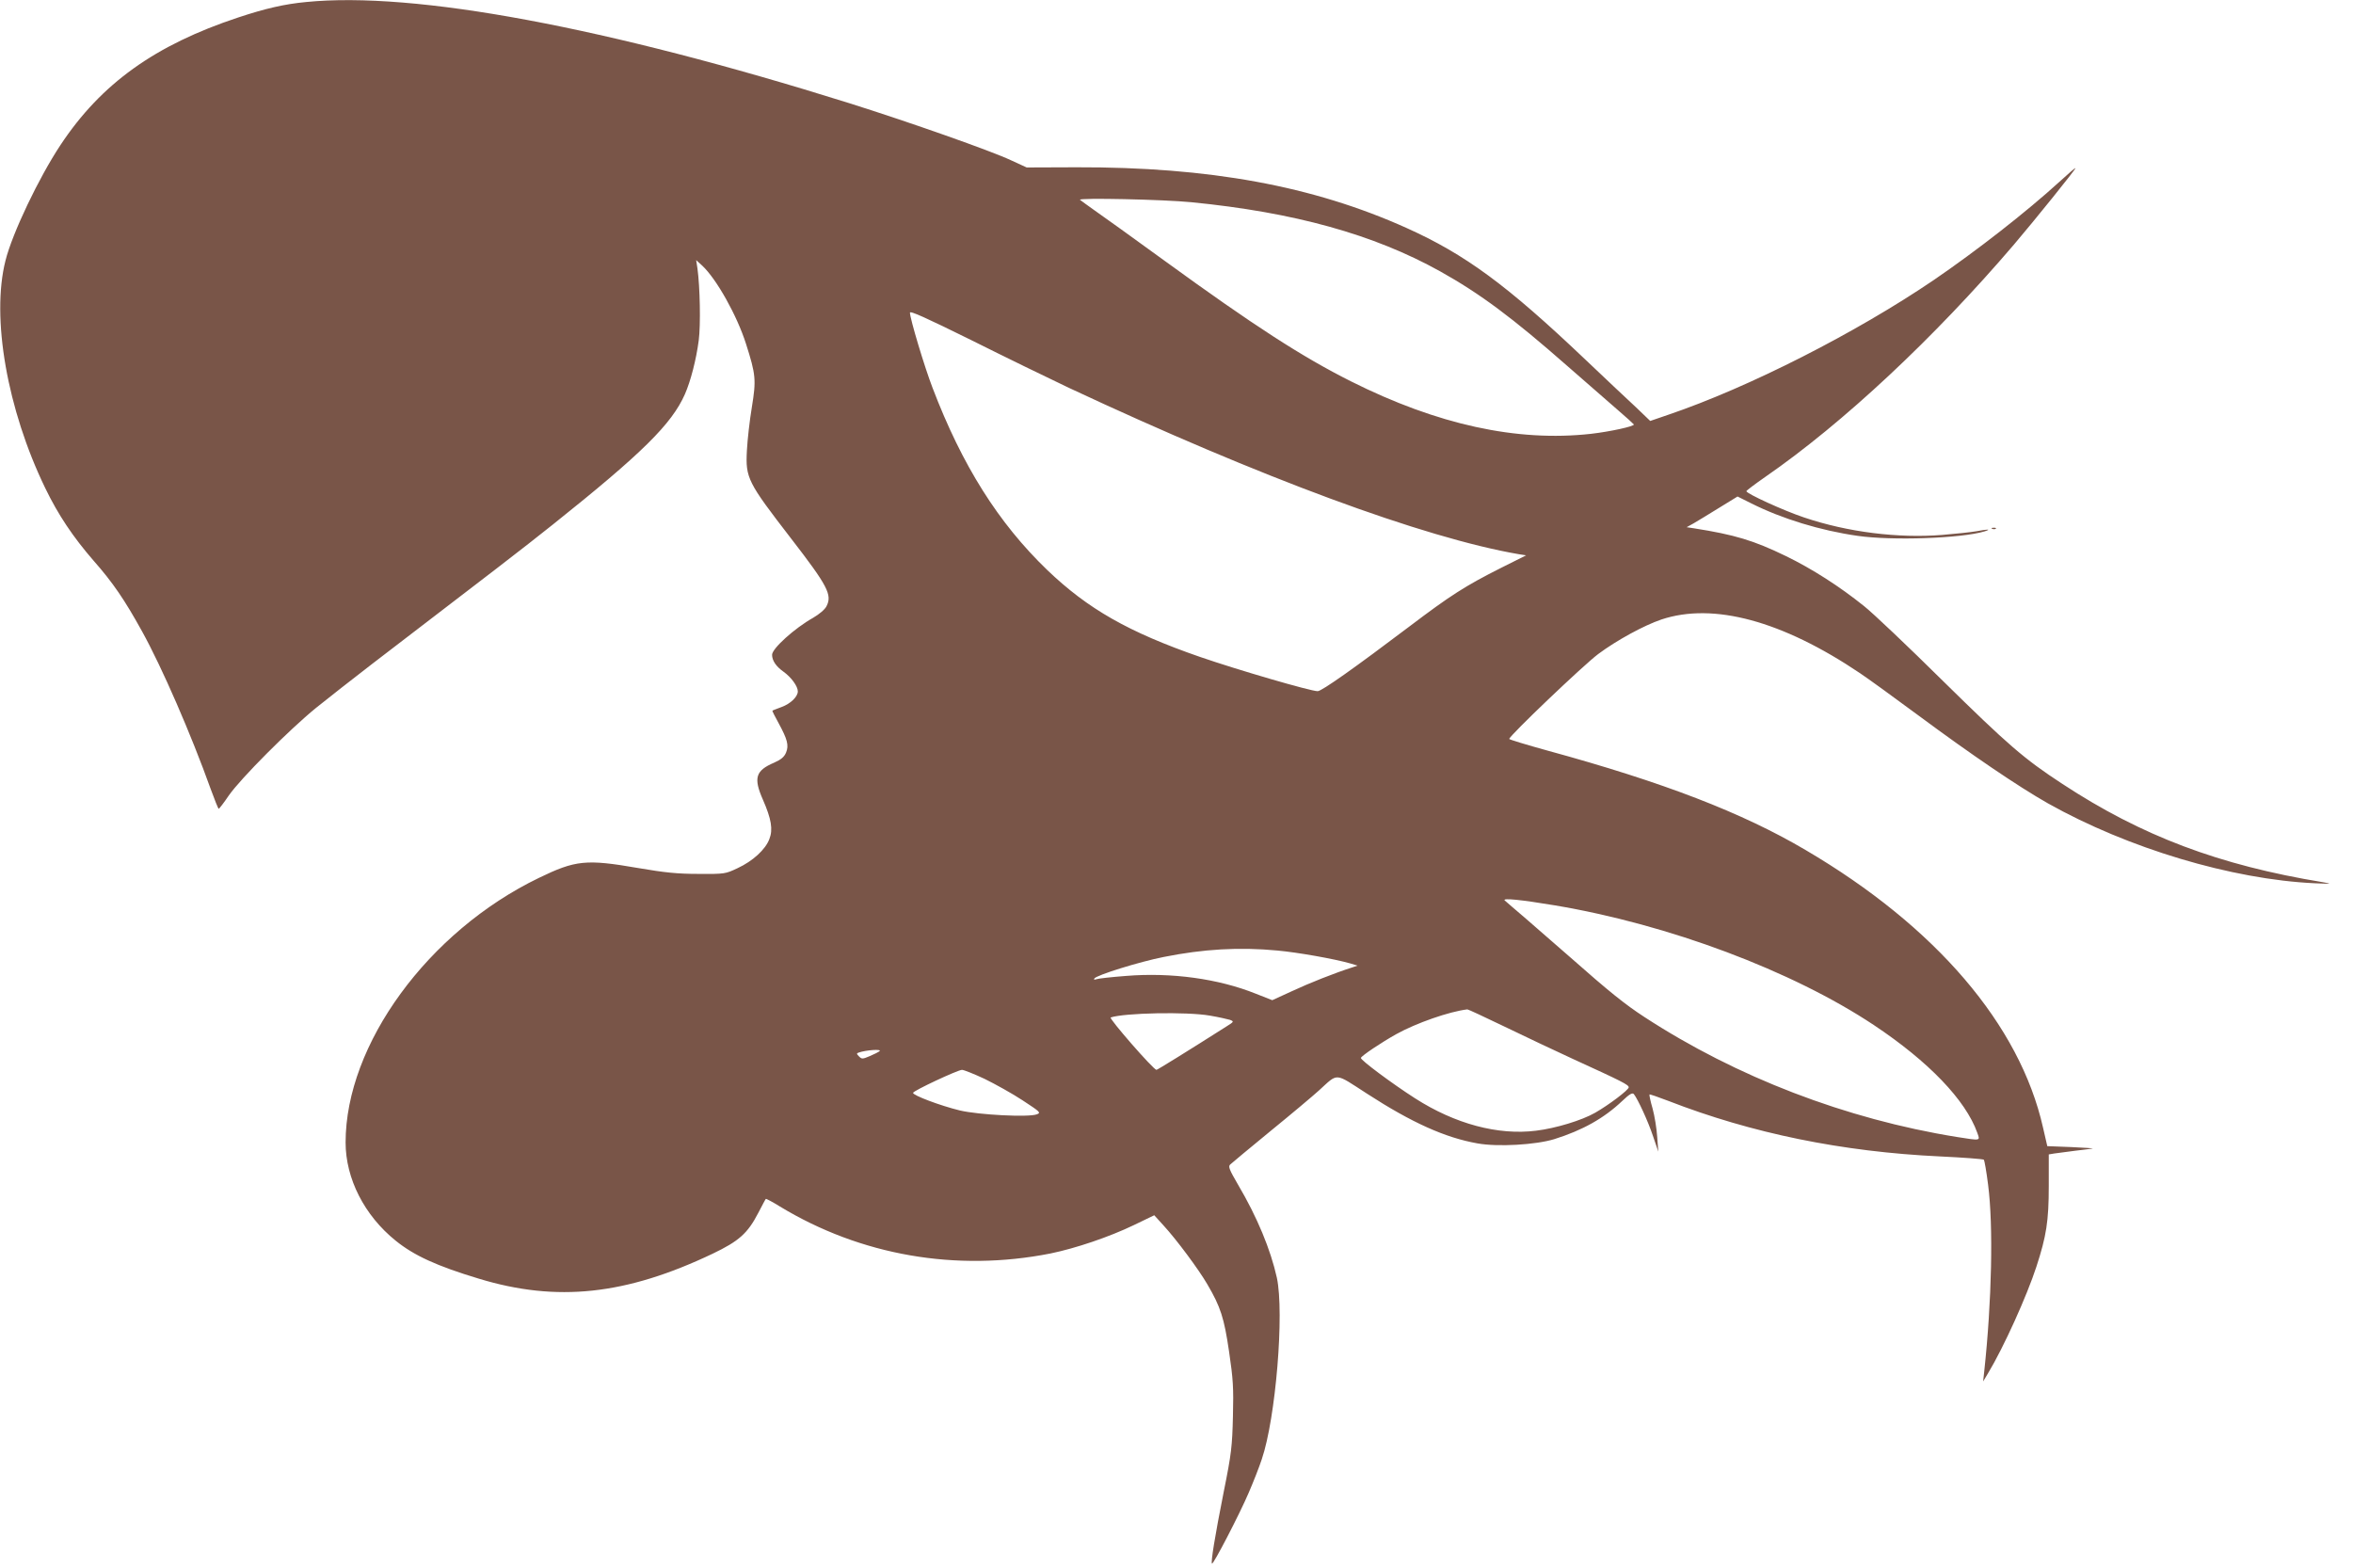 <?xml version="1.0" standalone="no"?>
<!DOCTYPE svg PUBLIC "-//W3C//DTD SVG 20010904//EN"
 "http://www.w3.org/TR/2001/REC-SVG-20010904/DTD/svg10.dtd">
<svg version="1.0" xmlns="http://www.w3.org/2000/svg"
 width="1280pt" height="853pt" viewBox="0 0 1280 853"
 preserveAspectRatio="xMidYMid meet">
<g transform="translate(0,853) scale(0.1,-0.1)"
fill="#795548" stroke="none">
<path d="M1665 8519 c-117 -11 -221 -35 -369 -84 -453 -150 -746 -360 -967
-694 -118 -178 -262 -480 -299 -628 -79 -310 9 -811 216 -1238 70 -145 151
-266 263 -395 105 -119 169 -213 264 -385 108 -195 267 -561 373 -857 22 -60
41 -108 44 -108 3 1 28 33 55 73 65 93 328 357 474 476 63 51 200 158 305 239
653 500 811 621 984 759 486 388 646 546 718 709 31 71 61 186 75 292 11 84 7
291 -7 392 l-7 45 33 -30 c78 -73 189 -271 238 -425 54 -169 56 -197 32 -345
-12 -71 -24 -178 -27 -236 -8 -150 4 -172 240 -478 200 -259 225 -307 193
-369 -9 -18 -39 -43 -73 -63 -100 -56 -223 -167 -223 -201 0 -31 21 -63 62
-92 42 -30 78 -79 78 -107 0 -29 -39 -67 -88 -85 -26 -10 -48 -18 -50 -20 -2
-1 13 -31 33 -67 49 -90 57 -122 41 -161 -10 -24 -27 -38 -65 -55 -101 -43
-113 -83 -61 -201 46 -105 56 -163 35 -215 -21 -56 -89 -119 -173 -158 -66
-31 -69 -32 -212 -31 -115 0 -183 7 -329 32 -283 49 -340 43 -540 -54 -602
-291 -1051 -906 -1051 -1439 0 -196 102 -397 272 -534 100 -81 224 -138 453
-207 424 -129 800 -89 1272 136 142 68 190 110 248 222 21 40 39 75 41 76 1 2
36 -16 76 -41 440 -267 960 -357 1472 -256 137 28 320 90 453 154 l112 54 50
-55 c71 -77 192 -240 239 -321 72 -123 91 -182 118 -366 22 -149 25 -196 21
-352 -4 -163 -8 -202 -50 -410 -49 -247 -71 -384 -64 -391 7 -7 151 271 200
386 25 58 57 139 71 182 76 223 123 795 82 987 -34 153 -107 330 -211 506 -47
81 -55 99 -43 110 7 7 105 88 218 181 113 92 232 192 265 222 107 97 82 98
262 -18 244 -158 425 -239 600 -270 110 -20 317 -8 418 23 153 48 270 113 370
208 40 38 55 46 63 37 22 -28 77 -147 104 -228 l29 -85 -6 80 c-3 45 -14 114
-25 154 -12 41 -19 75 -17 77 2 2 48 -14 103 -35 453 -176 945 -277 1478 -302
127 -6 234 -14 238 -18 3 -3 14 -64 23 -136 29 -224 20 -635 -21 -1015 l-6
-55 27 45 c85 141 211 420 263 580 54 166 67 247 67 438 l0 172 30 5 c17 2 68
9 114 15 46 5 89 11 95 12 6 1 -47 5 -118 8 l-129 5 -23 100 c-126 560 -584
1095 -1292 1511 -344 203 -775 369 -1401 540 -116 32 -211 61 -211 64 0 17
405 403 484 462 99 74 249 156 344 188 282 94 657 -7 1080 -292 42 -28 187
-133 322 -233 286 -212 538 -383 700 -475 436 -245 1000 -414 1452 -435 93 -4
97 -3 43 6 -562 92 -984 251 -1415 534 -210 137 -298 214 -653 563 -188 186
-380 368 -427 405 -133 107 -283 203 -425 272 -175 85 -278 116 -500 151 l-40
6 38 21 c21 12 83 50 138 84 l101 62 76 -38 c166 -83 374 -147 577 -176 187
-27 563 -14 690 24 41 13 19 13 -44 1 -29 -5 -112 -14 -186 -20 -239 -19 -514
15 -751 95 -111 37 -314 130 -314 143 1 4 46 38 102 77 424 293 921 758 1354
1265 114 134 334 407 334 415 0 4 -39 -30 -87 -74 -180 -164 -449 -374 -683
-534 -424 -288 -1008 -585 -1444 -733 l-99 -34 -76 73 c-43 39 -167 157 -277
261 -427 406 -653 572 -973 716 -509 229 -1074 332 -1796 330 l-270 -1 -85 39
c-108 51 -551 207 -881 311 -1321 414 -2364 609 -2954 550z m4815 -1089 c560
-55 993 -175 1354 -376 217 -121 394 -253 691 -514 104 -91 227 -198 274 -239
47 -40 87 -77 89 -80 4 -10 -129 -39 -233 -51 -403 -45 -836 50 -1305 285
-267 134 -530 304 -1017 658 -169 123 -339 245 -378 272 -38 27 -74 53 -80 58
-12 12 454 2 605 -13z m-665 -1010 c1041 -487 1930 -816 2448 -905 l39 -6
-134 -67 c-199 -100 -279 -152 -501 -320 -295 -223 -477 -352 -499 -352 -39 0
-436 116 -639 186 -390 135 -612 262 -832 473 -266 256 -463 569 -624 991 -44
114 -123 378 -123 409 0 12 88 -28 333 -149 182 -91 422 -208 532 -260z m2642
-2815 c621 -104 1292 -356 1736 -651 299 -199 500 -409 563 -586 16 -45 22
-44 -112 -23 -602 97 -1198 326 -1698 652 -106 69 -192 138 -406 327 -74 65
-182 159 -240 209 -58 49 -109 94 -115 99 -13 14 92 3 272 -27z m-1507 -246
c109 -10 308 -45 395 -70 l40 -12 -30 -10 c-94 -30 -233 -85 -327 -129 l-107
-49 -89 35 c-204 82 -460 117 -706 97 -79 -6 -152 -14 -162 -18 -11 -4 -15 -2
-11 4 11 18 245 91 377 117 214 43 411 55 620 35z m1237 -415 c109 -53 275
-131 368 -174 269 -123 305 -141 305 -155 0 -14 -107 -95 -182 -138 -73 -42
-215 -85 -322 -98 -207 -26 -441 37 -658 176 -125 80 -298 209 -295 220 4 12
110 83 192 129 110 61 288 123 387 135 3 1 95 -42 205 -95z m-1605 61 c47 -8
96 -19 109 -23 23 -9 22 -10 -21 -37 -206 -131 -374 -235 -379 -235 -16 0
-261 281 -249 285 75 25 415 32 540 10z m-1797 -193 c-6 -5 -29 -17 -53 -27
-40 -17 -44 -17 -59 -2 -14 14 -14 17 -2 21 40 14 127 20 114 8z m571 -151
c57 -28 151 -80 207 -117 96 -63 101 -67 77 -76 -45 -17 -315 -3 -418 21 -107
26 -258 83 -255 96 2 12 242 124 266 125 10 0 65 -22 123 -49z"/>
<path d="M10838 5653 c7 -3 16 -2 19 1 4 3 -2 6 -13 5 -11 0 -14 -3 -6 -6z"/>
</g>
</svg>
